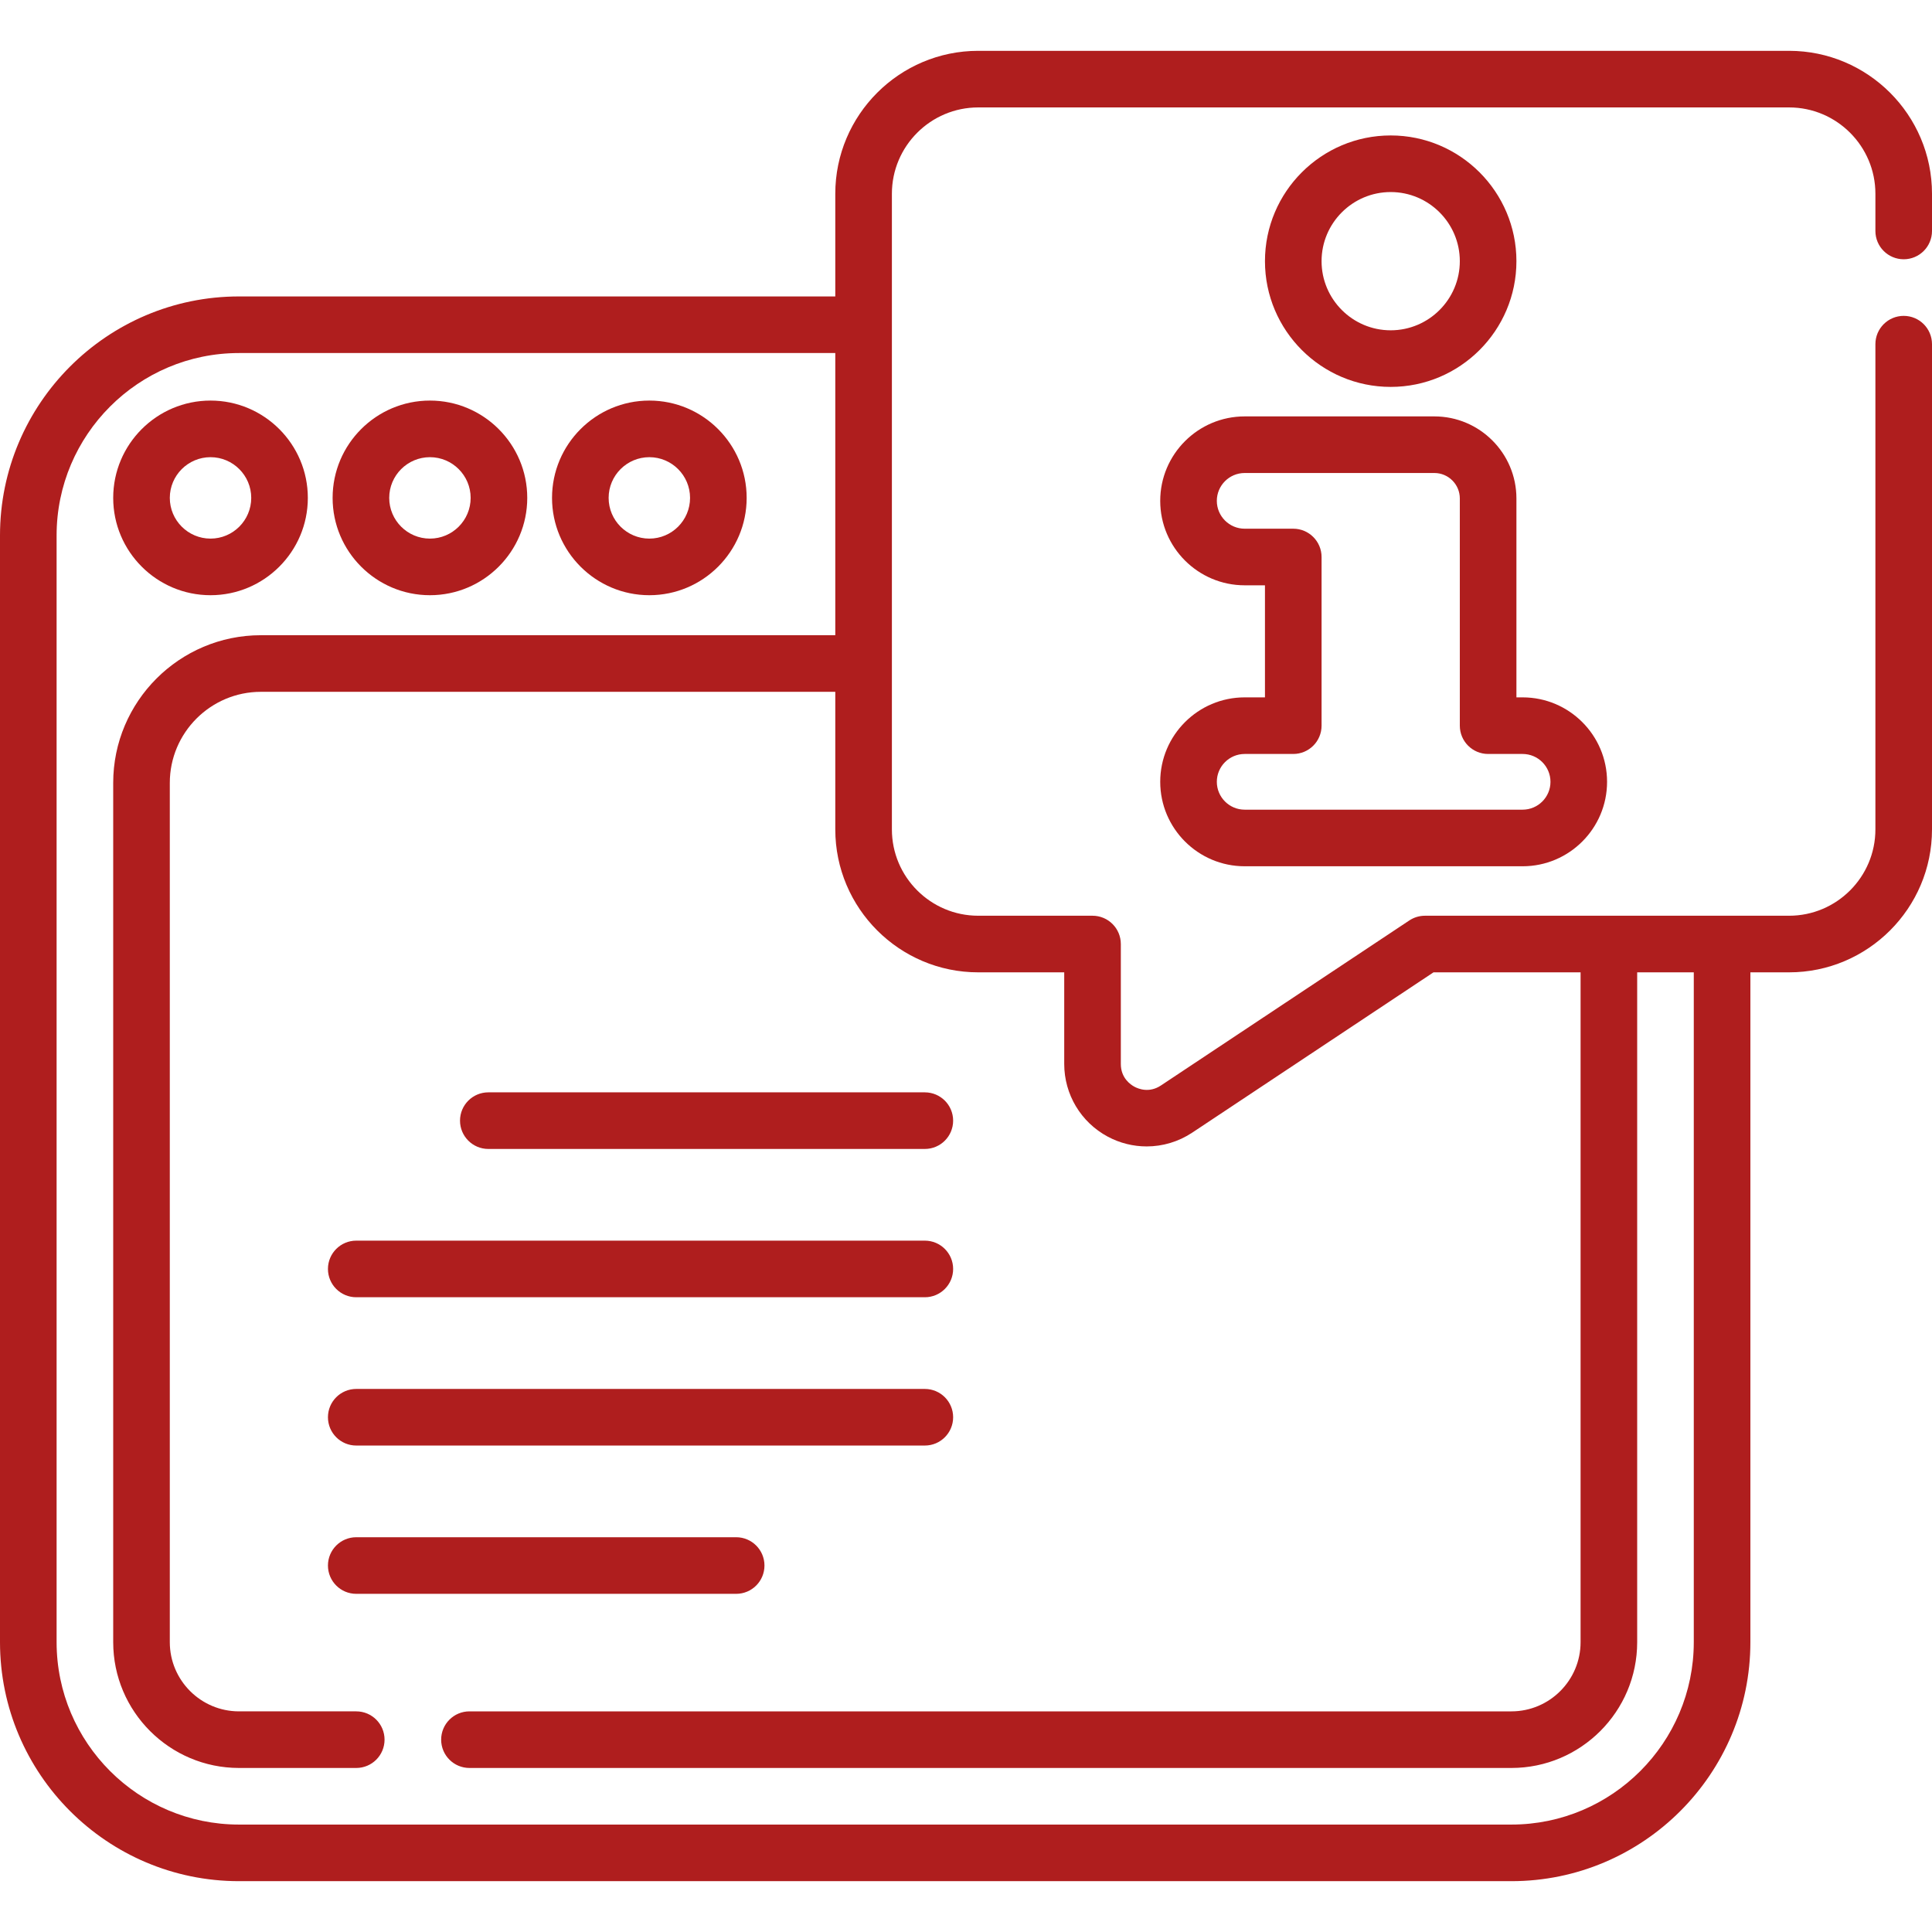 <?xml version="1.0"?>
<svg xmlns="http://www.w3.org/2000/svg" xmlns:xlink="http://www.w3.org/1999/xlink" xmlns:svgjs="http://svgjs.com/svgjs" version="1.1" width="512" height="512" x="0" y="0" viewBox="0 0 512 512" style="enable-background:new 0 0 512 512" xml:space="preserve" class=""><g><g xmlns="http://www.w3.org/2000/svg"><path d="m55.79 157.737c14.22 0 25.789-11.569 25.789-25.79s-11.569-25.79-25.789-25.79c-14.221 0-25.79 11.569-25.79 25.79s11.569 25.79 25.79 25.79zm0-36.579c5.949 0 10.789 4.84 10.789 10.79s-4.84 10.79-10.789 10.79-10.79-4.841-10.79-10.79 4.841-10.79 10.79-10.79z" fill="#af1e1e" data-original="#000000" style="" class=""/><path d="m113.937 157.737c14.221 0 25.79-11.569 25.79-25.79s-11.569-25.79-25.79-25.79-25.79 11.569-25.79 25.79 11.569 25.79 25.79 25.79zm0-36.579c5.949 0 10.79 4.84 10.79 10.79s-4.841 10.79-10.79 10.79-10.79-4.84-10.79-10.79 4.84-10.79 10.79-10.79z" fill="#af1e1e" data-original="#000000" style="" class=""/><path d="m172.084 157.737c14.22 0 25.789-11.569 25.789-25.79s-11.569-25.79-25.789-25.79c-14.221 0-25.79 11.569-25.79 25.79s11.569 25.79 25.79 25.79zm0-36.579c5.949 0 10.789 4.84 10.789 10.79s-4.84 10.79-10.789 10.79-10.79-4.84-10.79-10.79 4.841-10.79 10.79-10.79z" fill="#af1e1e" data-original="#000000" style="" class=""/><path d="m504.5 68.71c4.143 0 7.5-3.358 7.5-7.5v-9.86c0-20.887-16.993-37.88-37.88-37.88h-214.88c-20.887 0-37.88 16.993-37.88 37.88v27.21h-158.02c-34.926 0-63.34 28.415-63.34 63.341v293.28c0 34.931 28.414 63.35 63.34 63.35h337.19c34.926 0 63.34-28.419 63.34-63.35v-177.5h10.25c20.887 0 37.88-16.993 37.88-37.88v-128.591c0-4.142-3.357-7.5-7.5-7.5s-7.5 3.358-7.5 7.5v128.59c0 12.616-10.264 22.88-22.88 22.88h-96.49c-1.477 0-2.921.436-4.15 1.253l-65.824 43.733c-3.074 2.044-5.927.915-7.011.333-1.087-.582-3.614-2.336-3.614-6.039v-31.78c0-4.142-3.357-7.5-7.5-7.5h-30.29c-12.616 0-22.88-10.264-22.88-22.88v-168.45c0-12.616 10.264-22.88 22.88-22.88h214.88c12.616 0 22.88 10.264 22.88 22.88v9.86c-.001 4.142 3.356 7.5 7.499 7.5zm-245.26 188.97h22.79v24.28c0 8.07 4.418 15.45 11.53 19.261 3.237 1.734 6.781 2.594 10.315 2.594 4.224 0 8.432-1.228 12.084-3.658l63.935-42.477h38.976v177.51c0 10.113-8.228 18.34-18.34 18.34h-276.12c-4.143 0-7.5 3.358-7.5 7.5s3.357 7.5 7.5 7.5h276.12c18.384 0 33.34-14.956 33.34-33.34v-177.51h15v177.5c0 26.66-21.686 48.35-48.34 48.35h-337.19c-26.654 0-48.34-21.69-48.34-48.35v-293.28c0-26.655 21.686-48.34 48.34-48.34h158.02v74.779h-152.22c-21.582 0-39.14 17.558-39.14 39.14v227.71c0 18.384 14.956 33.34 33.34 33.34h31.07c4.143 0 7.5-3.358 7.5-7.5s-3.357-7.5-7.5-7.5h-31.07c-10.112 0-18.34-8.227-18.34-18.34v-227.709c0-13.311 10.829-24.14 24.14-24.14h152.22v36.46c0 20.887 16.994 37.88 37.88 37.88z" fill="#af1e1e" data-original="#000000" style="" class=""/><path d="m329.852 184.809c-12.341 0-22.381 10.04-22.381 22.381s10.04 22.381 22.381 22.381h73.657c12.341 0 22.381-10.04 22.381-22.381s-10.04-22.381-22.381-22.381h-1.642v-52.713c0-11.99-9.755-21.746-21.746-21.746h-50.27c-12.341 0-22.381 10.04-22.381 22.381s10.04 22.381 22.381 22.381h5.377v29.697zm12.877-44.697h-12.877c-4.069 0-7.381-3.311-7.381-7.381s3.312-7.381 7.381-7.381h50.27c3.72 0 6.746 3.026 6.746 6.746v60.213c0 4.142 3.357 7.5 7.5 7.5h9.142c4.069 0 7.381 3.311 7.381 7.381s-3.312 7.381-7.381 7.381h-73.657c-4.069 0-7.381-3.311-7.381-7.381s3.312-7.381 7.381-7.381h12.877c4.143 0 7.5-3.358 7.5-7.5v-44.697c-.001-4.142-3.359-7.5-7.501-7.5z" fill="#af1e1e" data-original="#000000" style="" class=""/><path d="m401.867 69.214c0-18.372-14.947-33.319-33.319-33.319s-33.319 14.947-33.319 33.319 14.947 33.319 33.319 33.319 33.319-14.946 33.319-33.319zm-51.638 0c0-10.101 8.218-18.319 18.319-18.319s18.319 8.218 18.319 18.319-8.218 18.319-18.319 18.319-18.319-8.218-18.319-18.319z" fill="#af1e1e" data-original="#000000" style="" class=""/><path d="m121.909 296.984c0 4.142 3.357 7.5 7.5 7.5h115.682c4.143 0 7.5-3.358 7.5-7.5s-3.357-7.5-7.5-7.5h-115.682c-4.142 0-7.5 3.358-7.5 7.5z" fill="#af1e1e" data-original="#000000" style="" class=""/><path d="m245.091 328.784h-150.682c-4.143 0-7.5 3.358-7.5 7.5s3.357 7.5 7.5 7.5h150.682c4.143 0 7.5-3.358 7.5-7.5s-3.358-7.5-7.5-7.5z" fill="#af1e1e" data-original="#000000" style="" class=""/><path d="m245.091 368.084h-150.682c-4.143 0-7.5 3.358-7.5 7.5s3.357 7.5 7.5 7.5h150.682c4.143 0 7.5-3.358 7.5-7.5s-3.358-7.5-7.5-7.5z" fill="#af1e1e" data-original="#000000" style="" class=""/><path d="m195.091 407.383h-100.682c-4.143 0-7.5 3.358-7.5 7.5s3.357 7.5 7.5 7.5h100.682c4.143 0 7.5-3.358 7.5-7.5s-3.358-7.5-7.5-7.5z" fill="#af1e1e" data-original="#000000" style="" class=""/></g></g></svg>
